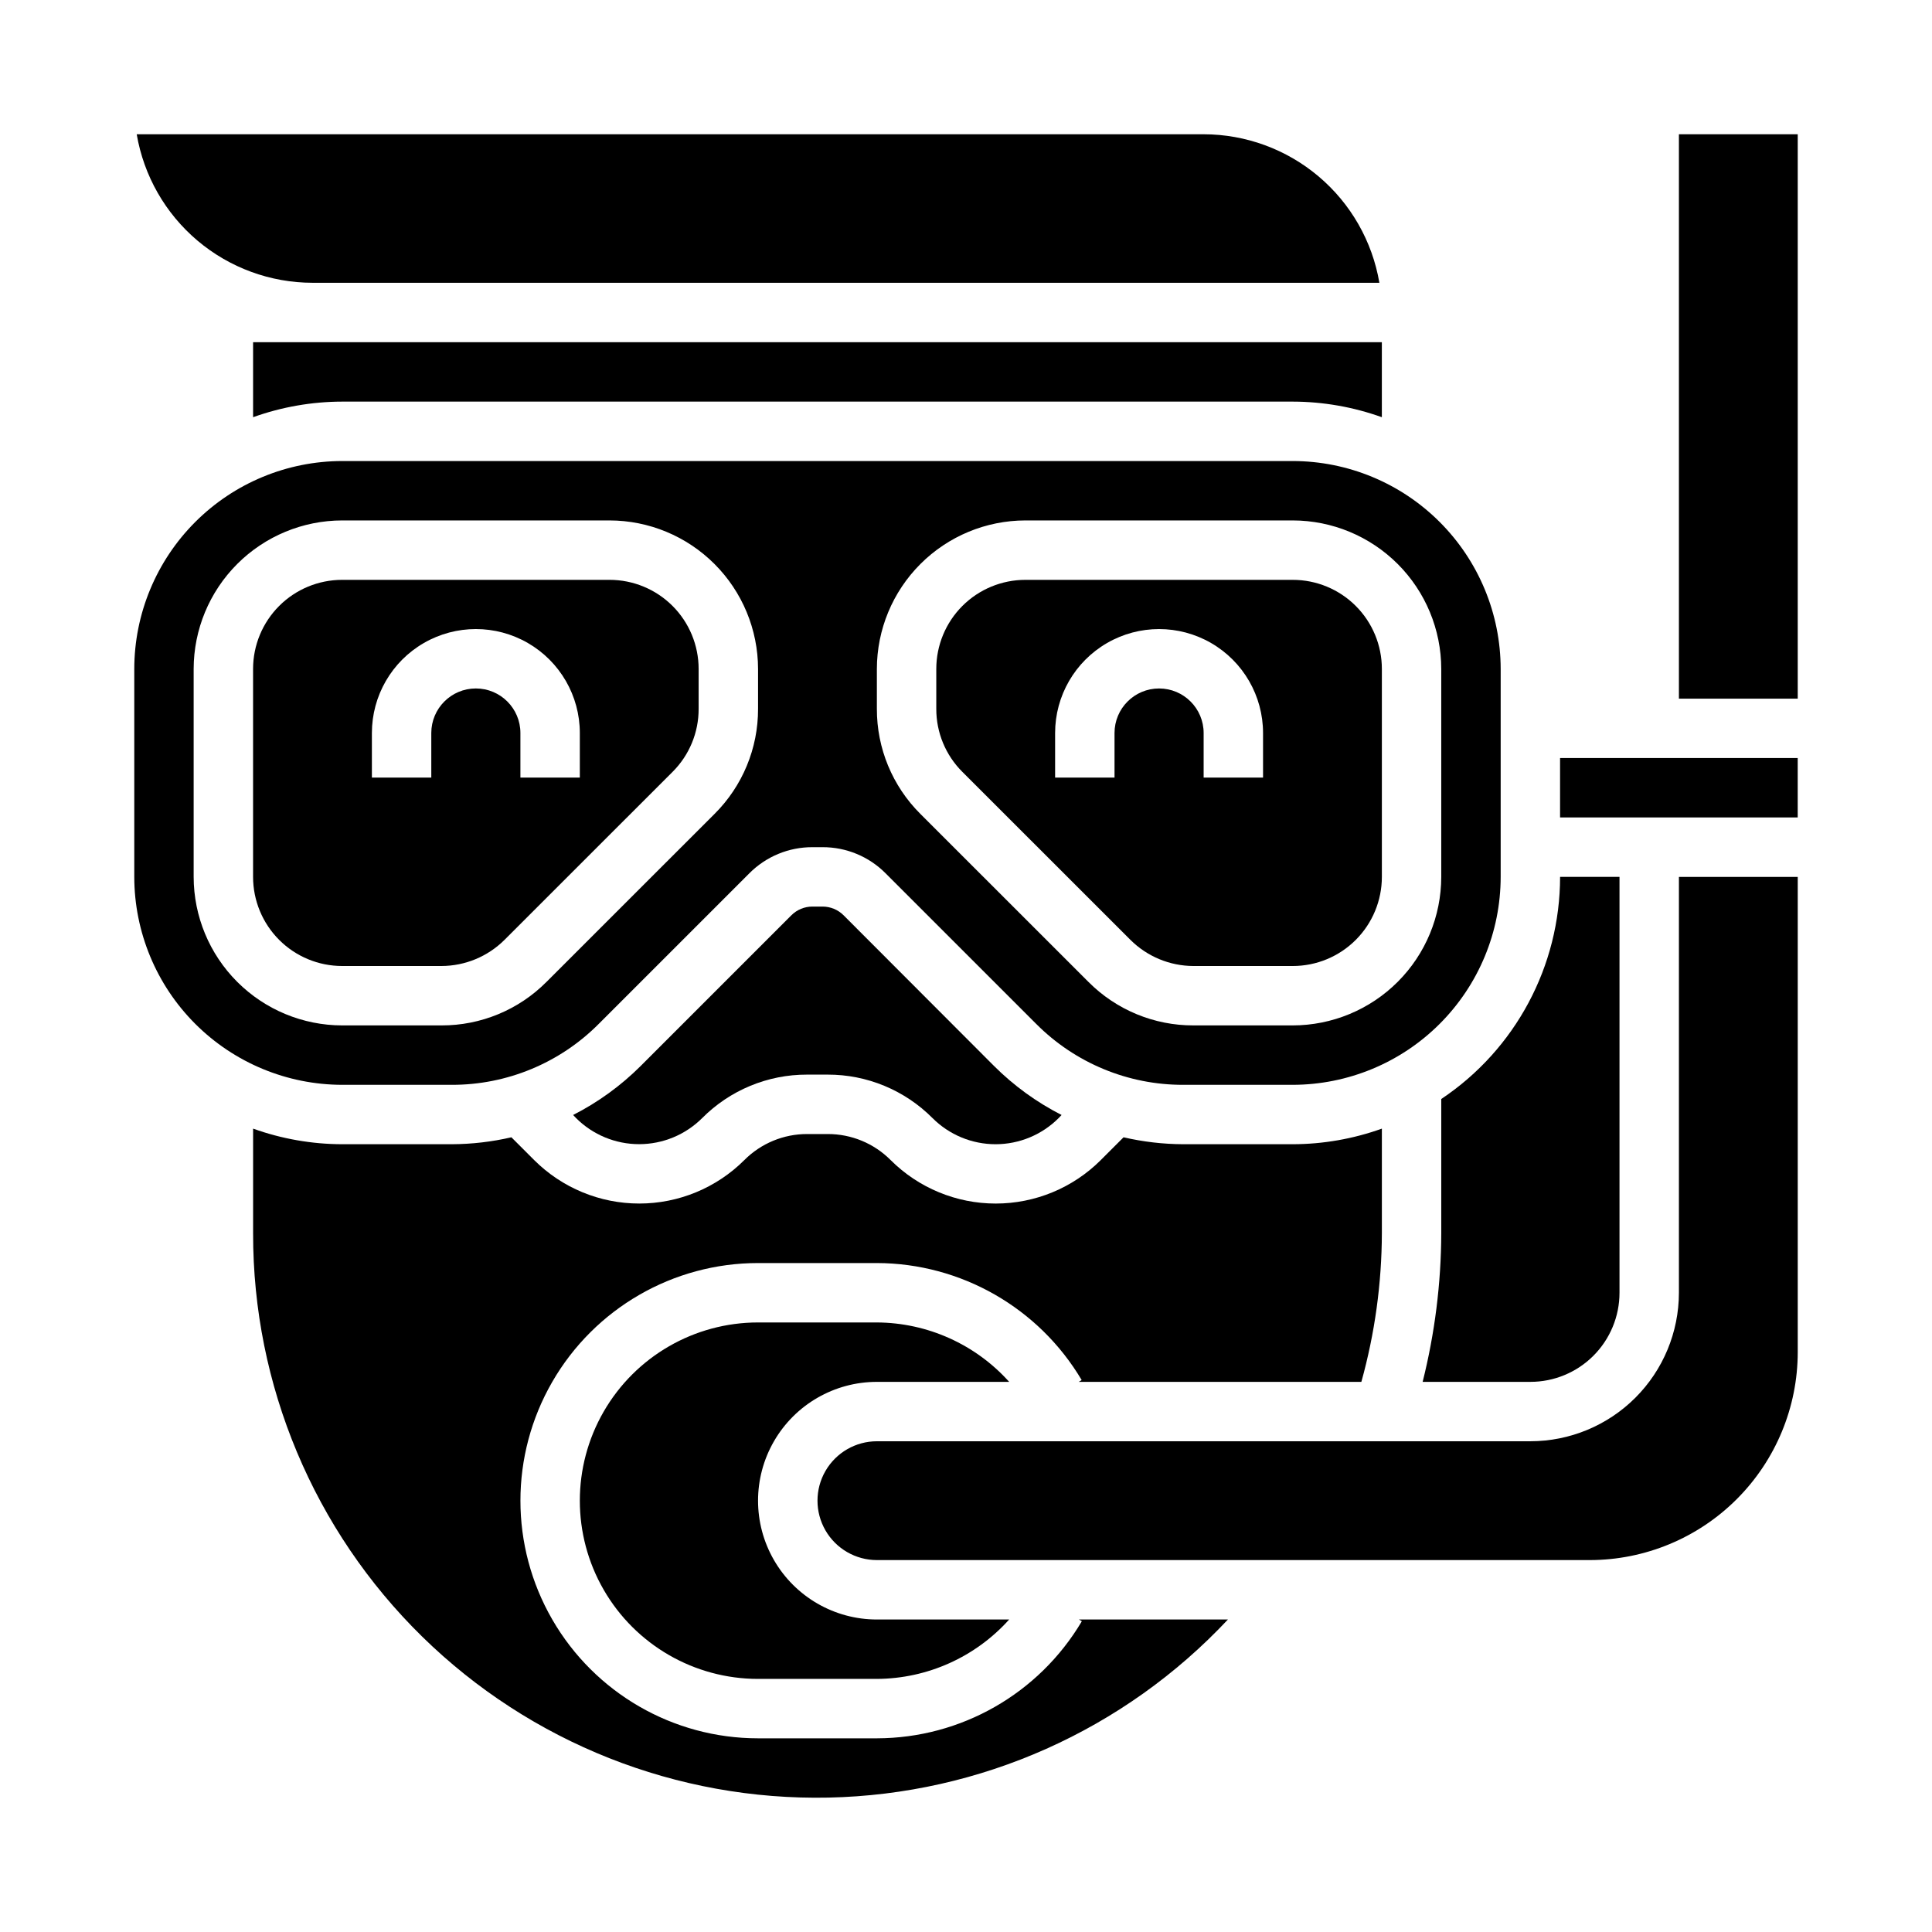 <?xml version="1.0" encoding="UTF-8"?>
<!-- Uploaded to: ICON Repo, www.iconrepo.com, Generator: ICON Repo Mixer Tools -->
<svg fill="#000000" width="800px" height="800px" version="1.1" viewBox="144 144 512 512" xmlns="http://www.w3.org/2000/svg">
 <g>
  <path d="m525.95 435.25v35.598c-0.047 13.27-1.707 26.488-4.934 39.359h28.551c6.266 0 12.27-2.488 16.699-6.918 4.43-4.43 6.918-10.434 6.918-16.699v-110.21h-15.746c-0.012 23.648-11.824 45.73-31.488 58.867z"/>
  <path d="m263.71 431.49c14.617 0.035 28.645-5.777 38.957-16.141l39.918-39.918c4.422-4.445 10.438-6.938 16.707-6.918h2.691c6.269-0.02 12.285 2.473 16.703 6.918l39.918 39.918h0.004c10.312 10.363 24.336 16.176 38.957 16.141h29.023c14.609-0.02 28.617-5.828 38.945-16.16 10.332-10.328 16.145-24.336 16.16-38.945v-55.105c-0.016-14.609-5.828-28.613-16.16-38.945-10.328-10.332-24.336-16.141-38.945-16.156h-251.9c-14.609 0.016-28.617 5.824-38.949 16.156-10.328 10.332-16.141 24.336-16.156 38.945v55.105c0.016 14.609 5.828 28.617 16.156 38.945 10.332 10.332 24.34 16.141 38.949 16.16zm112.67-110.21c0.012-10.434 4.164-20.438 11.543-27.816 7.379-7.379 17.383-11.531 27.816-11.543h70.848c10.438 0.012 20.441 4.164 27.82 11.543 7.379 7.379 11.527 17.383 11.539 27.816v55.105c-0.012 10.434-4.16 20.438-11.539 27.816-7.379 7.379-17.383 11.531-27.82 11.543h-26.316c-10.441 0.027-20.461-4.125-27.828-11.531l-44.539-44.523c-7.402-7.367-11.555-17.391-11.523-27.836zm-181.06 55.105v-55.105c0.016-10.434 4.164-20.438 11.543-27.816 7.379-7.379 17.383-11.531 27.82-11.543h70.848c10.434 0.012 20.438 4.164 27.816 11.543 7.379 7.379 11.531 17.383 11.543 27.816v10.574c0.031 10.445-4.121 20.469-11.523 27.836l-44.539 44.523h-0.004c-7.363 7.406-17.383 11.559-27.824 11.531h-26.316c-10.438-0.012-20.441-4.164-27.82-11.543-7.379-7.379-11.527-17.383-11.543-27.816z"/>
  <path d="m261 400c6.258-0.016 12.258-2.504 16.695-6.922l44.539-44.523c4.441-4.422 6.93-10.438 6.91-16.703v-10.574c0-6.262-2.484-12.27-6.914-16.699s-10.438-6.914-16.699-6.914h-70.848c-6.266 0-12.273 2.484-16.699 6.914-4.43 4.43-6.918 10.438-6.918 16.699v55.105c0 6.262 2.488 12.27 6.918 16.699 4.426 4.43 10.434 6.918 16.699 6.918zm-18.445-61.742c0-9.844 5.25-18.938 13.777-23.859 8.523-4.922 19.027-4.922 27.551 0 8.523 4.922 13.777 14.016 13.777 23.859v11.809h-15.746v-11.809c0-6.519-5.285-11.809-11.809-11.809-6.519 0-11.809 5.289-11.809 11.809v11.809h-15.742z"/>
  <path d="m226.81 218.94h282.74c-1.875-11-7.578-20.984-16.102-28.184-8.523-7.203-19.32-11.16-30.477-11.176h-282.74c1.875 11 7.578 20.984 16.102 28.188 8.523 7.199 19.32 11.16 30.477 11.172z"/>
  <path d="m443.58 393.08c4.438 4.418 10.438 6.906 16.695 6.922h26.316c6.266 0 12.27-2.488 16.699-6.918 4.43-4.43 6.918-10.438 6.918-16.699v-55.105c0-6.262-2.488-12.27-6.918-16.699-4.43-4.43-10.434-6.914-16.699-6.914h-70.848c-6.262 0-12.27 2.484-16.699 6.914-4.43 4.43-6.918 10.438-6.918 16.699v10.574c-0.016 6.266 2.473 12.281 6.914 16.703zm-19.965-54.82c0-9.844 5.254-18.938 13.777-23.859 8.523-4.922 19.027-4.922 27.551 0 8.527 4.922 13.777 14.016 13.777 23.859v11.809h-15.742v-11.809c0-6.519-5.289-11.809-11.809-11.809-6.523 0-11.809 5.289-11.809 11.809v11.809h-15.746z"/>
  <path d="m376.38 510.21h35.062c-8.941-9.961-21.676-15.68-35.062-15.746h-31.488c-16.875 0-32.469 9.004-40.906 23.617-8.434 14.613-8.434 32.621 0 47.234 8.438 14.613 24.031 23.613 40.906 23.613h31.488c13.387-0.062 26.121-5.781 35.062-15.742h-35.062c-11.25 0-21.645-6.004-27.27-15.746s-5.625-21.746 0-31.488c5.625-9.742 16.02-15.742 27.27-15.742z"/>
  <path d="m588.93 486.59c-0.012 10.438-4.16 20.441-11.539 27.82-7.379 7.379-17.383 11.527-27.82 11.539h-173.18c-5.625 0-10.824 3.004-13.637 7.875-2.812 4.871-2.812 10.871 0 15.742s8.012 7.871 13.637 7.871h188.93c14.609-0.016 28.613-5.824 38.945-16.156 10.328-10.332 16.141-24.336 16.156-38.945v-125.95h-31.488z"/>
  <path d="m367.56 386.56c-1.48-1.48-3.484-2.309-5.574-2.309h-2.691c-2.09 0-4.098 0.828-5.574 2.309l-39.918 39.918c-5.258 5.246-11.301 9.633-17.918 13.004l0.789 0.828c4.434 4.422 10.441 6.906 16.703 6.906s12.27-2.484 16.703-6.906c7.363-7.406 17.387-11.559 27.828-11.527h5.402c10.441-0.031 20.461 4.121 27.824 11.527 4.43 4.43 10.441 6.922 16.707 6.922s12.273-2.492 16.703-6.922l0.789-0.828c-6.617-3.371-12.664-7.758-17.918-13.004z"/>
  <path d="m588.93 179.58h31.488v149.57h-31.488z"/>
  <path d="m573.18 344.89h-15.746v15.742h62.977v-15.742z"/>
  <path d="m211.07 234.69v19.875c7.578-2.719 15.566-4.117 23.617-4.133h251.9c8.051 0.016 16.039 1.414 23.617 4.133v-19.875z"/>
  <path d="m430.7 573.65c-11.371 19.191-32.008 30.98-54.316 31.023h-31.488c-22.5 0-43.289-12.004-54.539-31.488s-11.25-43.492 0-62.977 32.039-31.488 54.539-31.488h31.488c22.285 0.062 42.898 11.84 54.27 31.008l-0.789 0.48h74.91c3.566-12.816 5.391-26.055 5.434-39.359v-27.75c-7.578 2.719-15.566 4.117-23.617 4.133h-29.023c-5.324-0.02-10.629-0.637-15.816-1.836l-6.047 6.047h0.004c-7.391 7.371-17.398 11.512-27.836 11.512s-20.445-4.141-27.836-11.512c-4.418-4.441-10.43-6.93-16.695-6.91h-5.402c-6.266-0.02-12.277 2.469-16.695 6.91-7.391 7.367-17.398 11.508-27.836 11.508s-20.445-4.141-27.836-11.508l-6.047-6.047c-5.184 1.199-10.488 1.816-15.812 1.836h-29.023c-8.051-0.016-16.039-1.414-23.617-4.133v27.75c-0.059 40.195 16.09 78.723 44.793 106.86 28.703 28.141 67.539 43.523 107.73 42.672 40.191-0.852 78.34-17.867 105.82-47.199h-39.5z"/>
 </g>
</svg>
